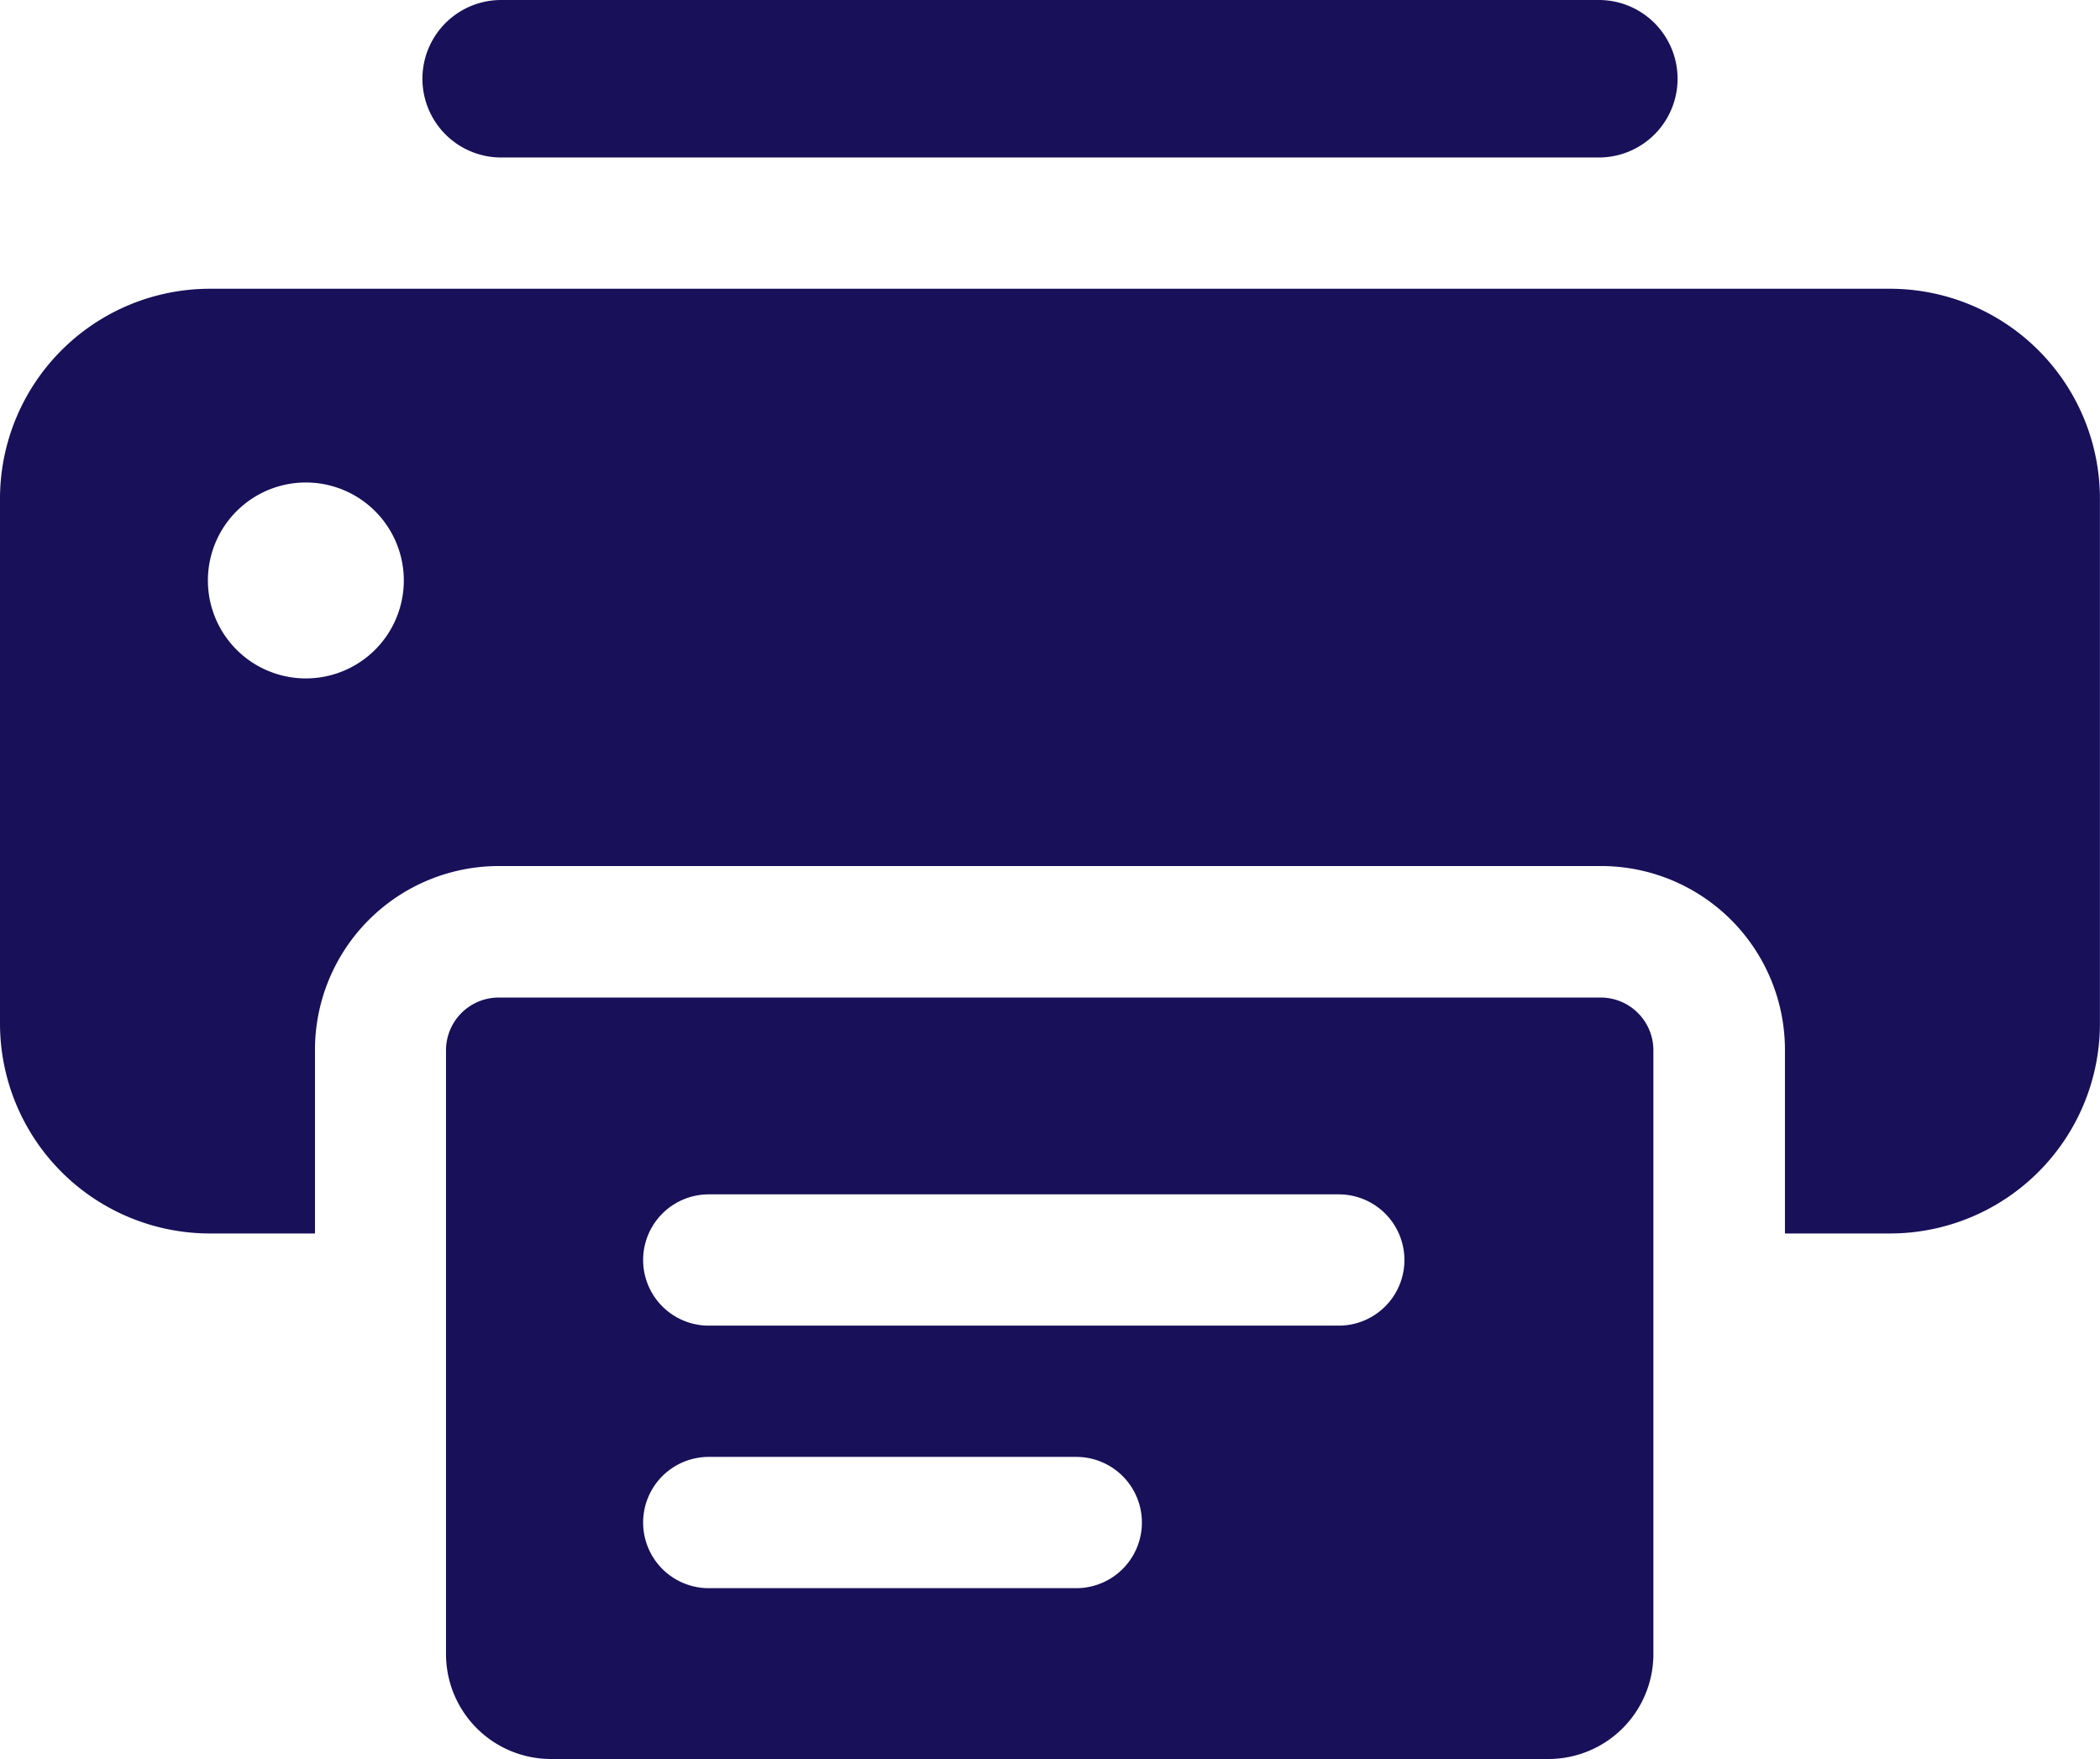 <svg xmlns="http://www.w3.org/2000/svg" width="27.869" height="23.34" viewBox="0 0 27.869 23.34"><g data-name="그룹 9023"><g fill="#181059" data-name="그룹 9022"><path d="M25.082 3.832H2.787A2.787 2.787 0 0 0 0 6.619v6.963a2.787 2.787 0 0 0 2.787 2.787H4.18v-2.438a2.44 2.44 0 0 1 2.438-2.438H21.25a2.44 2.44 0 0 1 2.438 2.438v2.438h1.393a2.787 2.787 0 0 0 2.787-2.787V6.615a2.787 2.787 0 0 0-2.786-2.783M4.059 9.003a1.3 1.3 0 1 1 1.3-1.3 1.3 1.3 0 0 1-1.3 1.3" data-name="패스 5806"/><path d="M21.218 0H6.651a1.045 1.045 0 0 0 0 2.09h14.567a1.045 1.045 0 1 0 0-2.09m.032 13.238H6.619a.7.7 0 0 0-.7.7v8.012a1.393 1.393 0 0 0 1.393 1.393h13.237a1.393 1.393 0 0 0 1.393-1.393v-8.012a.7.7 0 0 0-.692-.7m-6.967 7.838H9.406a.871.871 0 0 1 0-1.742h4.877a.871.871 0 0 1 0 1.742m3.484-3.484H9.406a.871.871 0 0 1 0-1.742h8.361a.871.871 0 1 1 0 1.742" data-name="패스 5807"/></g></g></svg>